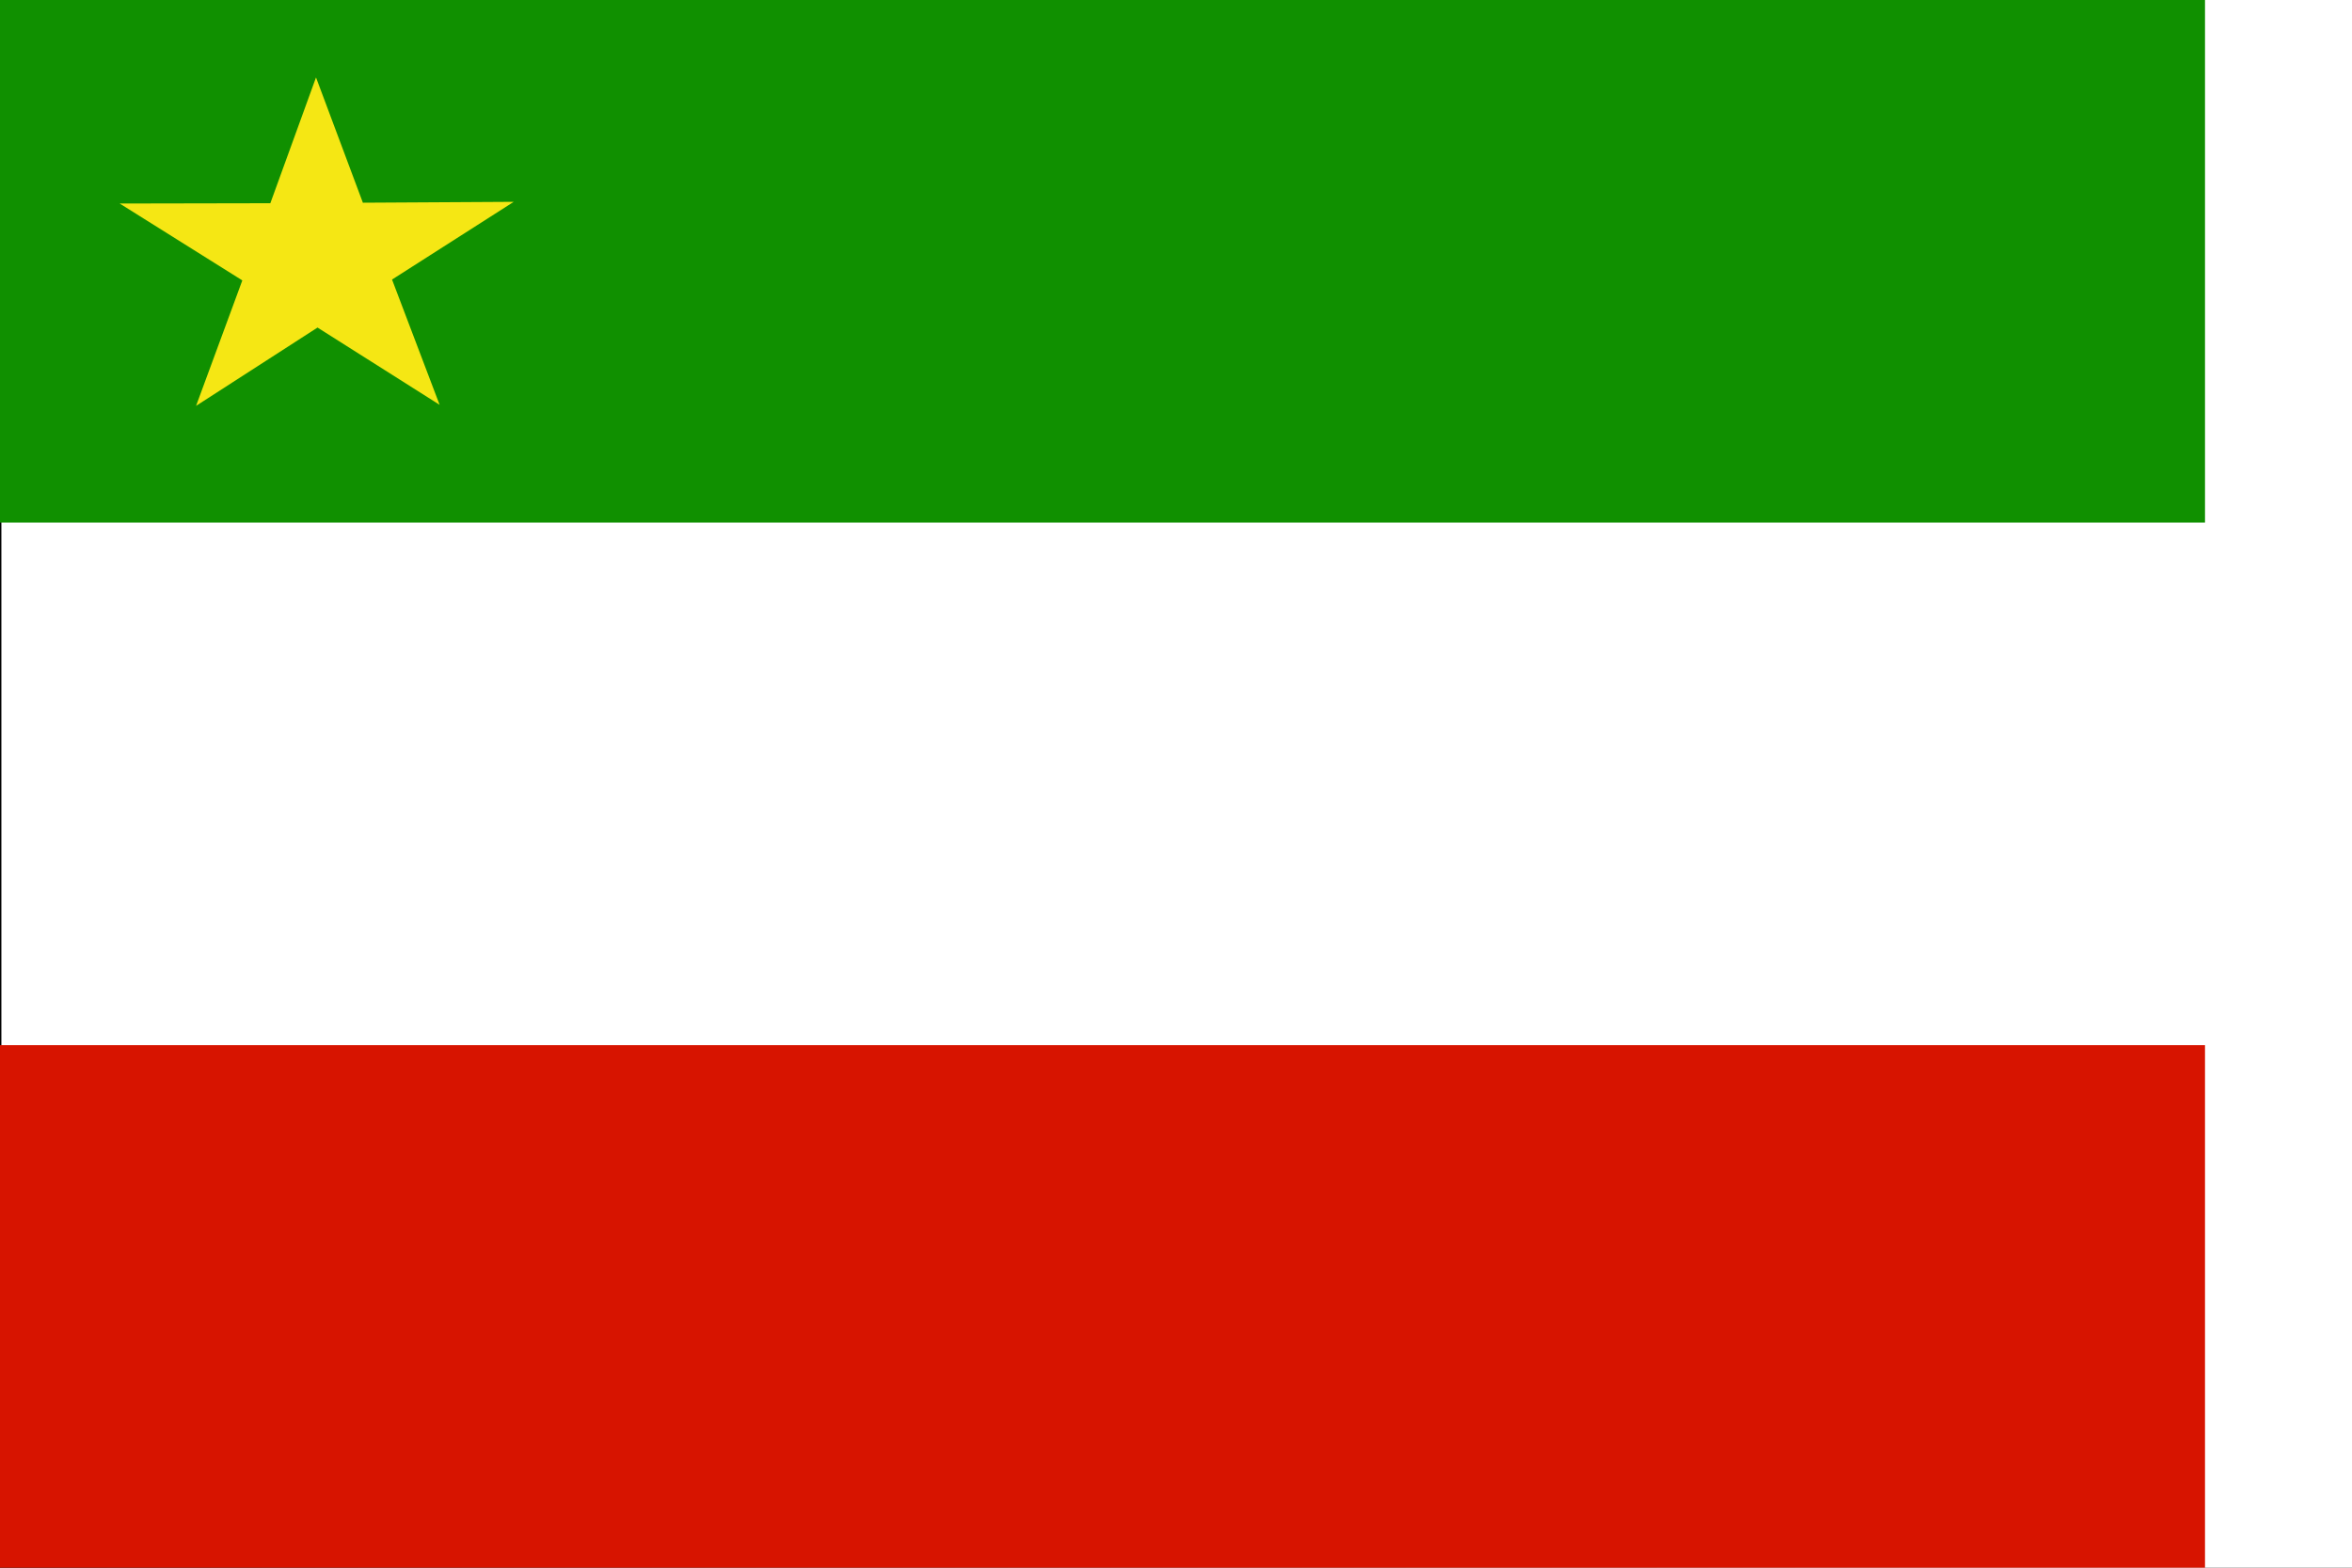 <?xml version="1.0" encoding="UTF-8" standalone="no"?>
<!-- Created with Sodipodi ("http://www.sodipodi.com/") -->
<svg
   xmlns:dc="http://purl.org/dc/elements/1.1/"
   xmlns:cc="http://web.resource.org/cc/"
   xmlns:rdf="http://www.w3.org/1999/02/22-rdf-syntax-ns#"
   xmlns:svg="http://www.w3.org/2000/svg"
   xmlns="http://www.w3.org/2000/svg"
   xmlns:xlink="http://www.w3.org/1999/xlink"
   xmlns:sodipodi="http://inkscape.sourceforge.net/DTD/sodipodi-0.dtd"
   xmlns:inkscape="http://www.inkscape.org/namespaces/inkscape"
   height="200mm"
   id="svg378"
   sodipodi:docbase="D:\Mis documentos\Comptabilitat\Tercer Examen\Wikipedia anglesa\Bèlgica"
   sodipodi:docname="Bandera Andalucía Libre.svg"
   sodipodi:version="0.32"
   width="300mm"
   inkscape:version="0.43">
  <rect width="100%" height="100%" fill="#333333" stroke="none"/>
  <defs
     id="defs380">
    <linearGradient
       inkscape:collect="always"
       id="linearGradient4807">
      <stop
         style="stop-color:#000000;stop-opacity:1;"
         offset="0"
         id="stop4809" />
      <stop
         style="stop-color:#000000;stop-opacity:0;"
         offset="1"
         id="stop4811" />
    </linearGradient>
    <linearGradient
       inkscape:collect="always"
       xlink:href="#linearGradient4807"
       id="linearGradient4815"
       x1="-0.625"
       y1="354.331"
       x2="1063.617"
       y2="354.331"
       gradientUnits="userSpaceOnUse" />
  </defs>
  <sodipodi:namedview
     id="base"
     snaptoguides="false"
     inkscape:zoom="0.52634443"
     inkscape:cx="531.49603"
     inkscape:cy="488.99262"
     inkscape:window-width="808"
     inkscape:window-height="540"
     inkscape:window-x="89"
     inkscape:window-y="50"
     inkscape:current-layer="svg378">
    <sodipodi:guide
       id="guide203"
       orientation="horizontal"
       position="285.041" />
    <sodipodi:guide
       id="guide204"
       orientation="vertical"
       position="427.345" />
    <sodipodi:guide
       id="guide395"
       orientation="horizontal"
       position="321.051" />
  </sodipodi:namedview>
  <rect
     height="200mm"
     id="rect171"
     style="font-size:12;fill:#ffffff;fill-rule:evenodd;stroke-width:1pt;fill-opacity:1;stroke:url(#linearGradient4815);stroke-opacity:1"
     width="300mm"
     x="0"
     y="0" />
  <rect
     height="66.667mm"
     id="rect140"
     style="font-size:12;fill:#d71400;fill-rule:evenodd;stroke:none;stroke-width:0.818pt;fill-opacity:1"
     width="1062.992"
     x="0"
     y="133.333mm" />
  <rect
     height="66.667mm"
     id="rect403"
     style="font-size:12;fill:#109000;fill-rule:evenodd;stroke:none;stroke-width:0.818pt;fill-opacity:1"
     width="1062.992"
     x="0"
     y="0" />
  <polygon
     id="polygon164"
     points="566.564,405.842 531.236,380.292 496.09,406.187 509.473,364.693 473.984,339.268 517.583,339.174 530.797,297.566 544.359,339.002 588.014,338.711 552.797,364.414 566.564,405.842 "
     sodipodi:arg1="0.937586"
     sodipodi:arg2="1.564362"
     sodipodi:cx="531.08984"
     sodipodi:cy="357.51486"
     sodipodi:r1="59.950012"
     sodipodi:r2="22.777296"
     sodipodi:sides="5"
     sodipodi:type="star"
     style="font-size:12px;fill:#f5e714;fill-opacity:1;fill-rule:evenodd;stroke-width:1pt"
     inkscape:flatsided="false"
     inkscape:rounded="0"
     inkscape:randomized="0"
     d="M 566.564,405.842 L 531.236,380.292 L 496.09,406.187 L 509.473,364.693 L 473.984,339.268 L 517.583,339.174 L 530.797,297.566 L 544.359,339.002 L 588.014,338.711 L 552.797,364.414 L 566.564,405.842 z "
     transform="matrix(1.666,0,0,1.458,-731.965,-396.523)" />
</svg>
